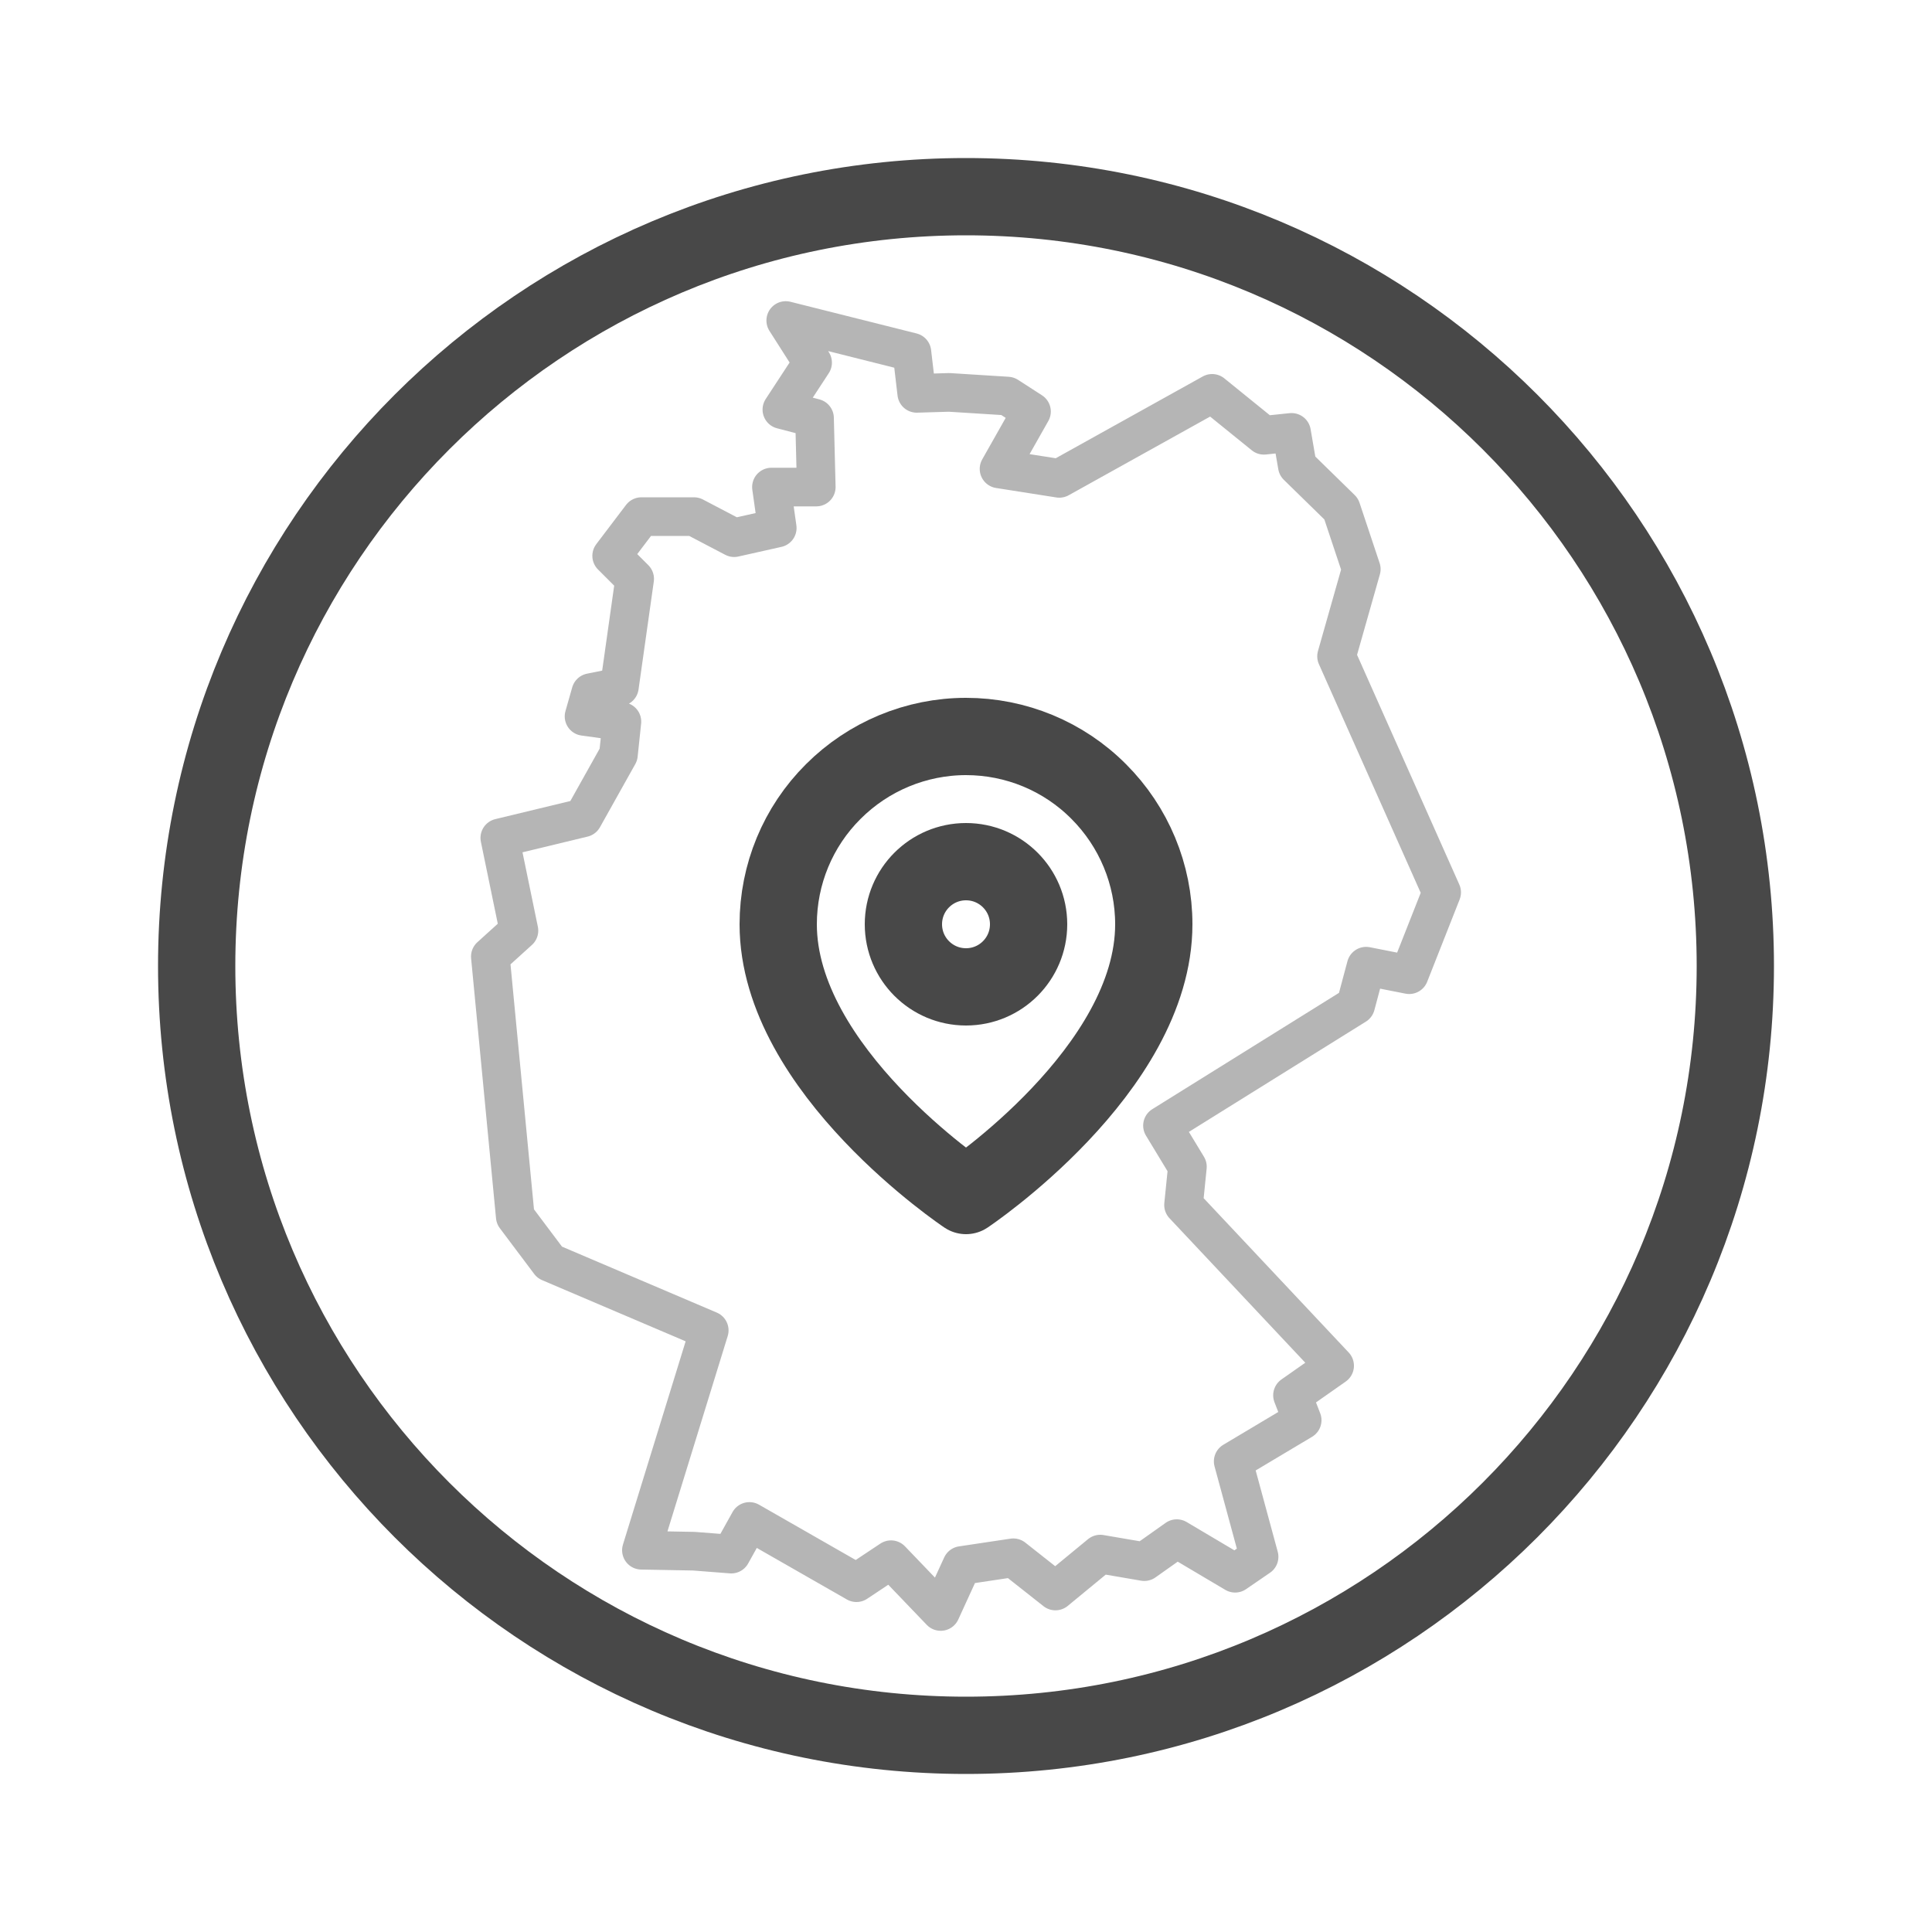 <svg width="24" height="24" viewBox="0 0 100 100" fill="none" xmlns="http://www.w3.org/2000/svg">
<path d="M59.72 47.84C59.72 55.4 50 61.88 50 61.88C50 61.88 40.28 55.4 40.28 47.84C40.28 45.26 41.3 42.79 43.13 40.97C44.95 39.15 47.42 38.12 50 38.12C52.58 38.12 55.05 39.14 56.87 40.97C58.69 42.79 59.72 45.26 59.72 47.84Z" stroke="#484848" stroke-width="4" stroke-linecap="round" stroke-linejoin="round"/>
<path d="M50 51.08C51.79 51.08 53.24 49.63 53.24 47.84C53.24 46.05 51.79 44.6 50 44.6C48.21 44.6 46.76 46.05 46.76 47.84C46.76 49.63 48.21 51.08 50 51.08Z" stroke="#484848" stroke-width="4" stroke-linecap="round" stroke-linejoin="round"/>
<path d="M69.18 33.97L74.62 46.19L72.94 50.45L70.71 50.01L70.17 52.03L60.17 58.26L61.46 60.39L61.26 62.37L69.08 70.69L66.9 72.22L67.4 73.51L63.83 75.64L65.17 80.58L63.93 81.43L60.91 79.64L59.23 80.83L56.95 80.44L54.63 82.35L52.45 80.63L49.78 81.03L48.69 83.41L46.12 80.73L44.33 81.92L38.79 78.75L37.85 80.44L35.92 80.29L33.2 80.24L36.71 68.86L28.45 65.34L26.67 62.97L25.38 49.51L26.86 48.17L25.87 43.37L30.18 42.33L32.01 39.06L32.19 37.35L30.23 37.08L30.58 35.85L32.06 35.55L32.85 29.96L31.66 28.77L33.2 26.74H35.92L38 27.83L40.23 27.33L39.93 25.21H42.25L42.16 21.64L40.47 21.2L42.06 18.77L40.67 16.59L47.2 18.23L47.45 20.36L49.13 20.31L52.15 20.5L53.39 21.3L51.71 24.27L54.83 24.76L62.74 20.36L65.42 22.53L66.85 22.38L67.15 24.12L69.42 26.34L70.46 29.46L69.18 33.97Z" stroke="#484848" stroke-opacity="0.4" stroke-width="2" stroke-linecap="round" stroke-linejoin="round"/>
<path d="M50 89.82C71.992 89.82 89.82 71.992 89.82 50C89.82 28.008 71.992 10.18 50 10.18C28.008 10.18 10.18 28.008 10.18 50C10.18 71.992 28.008 89.82 50 89.82Z" stroke="#484848" stroke-width="4" stroke-linecap="round" stroke-linejoin="round"/>
</svg>
